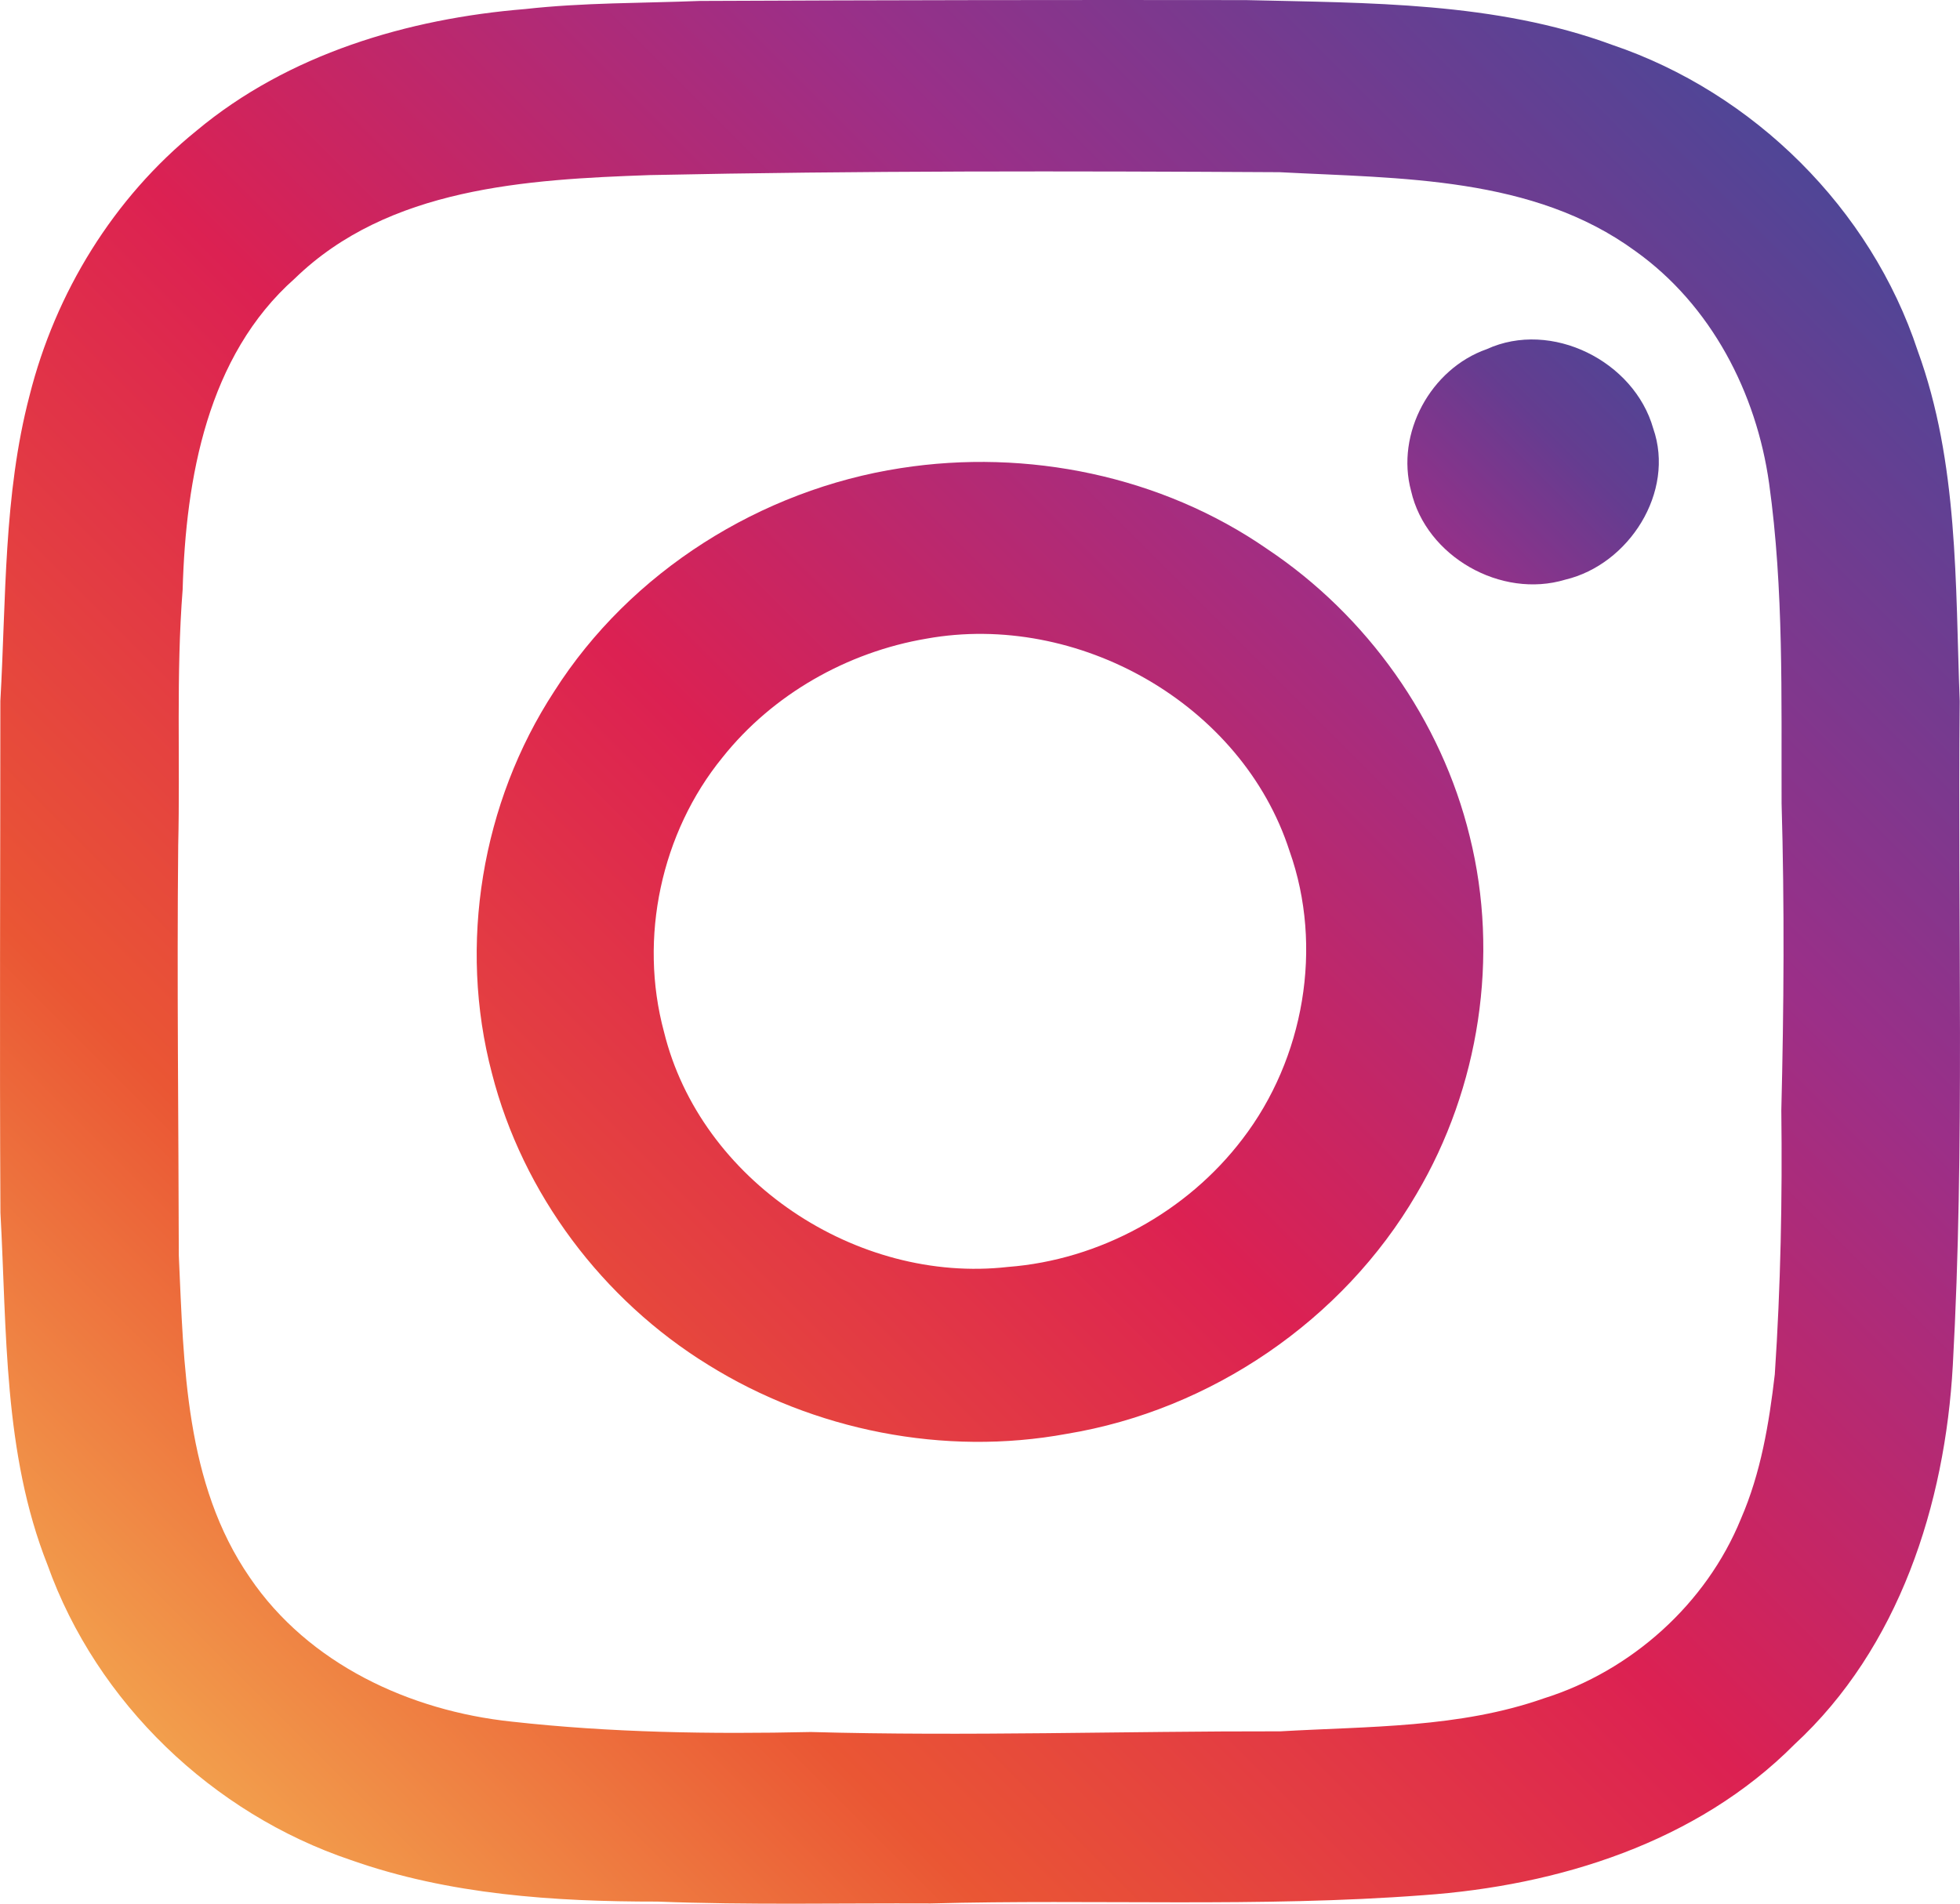 <svg xmlns="http://www.w3.org/2000/svg" xmlns:xlink="http://www.w3.org/1999/xlink" id="Capa_1" data-name="Capa 1" viewBox="0 0 1469.13 1427.23"><defs><style>.cls-1{fill:url(#linear-gradient);}.cls-2{fill:url(#linear-gradient-2);}.cls-3{fill:url(#linear-gradient-3);}</style><linearGradient id="linear-gradient" x1="318.48" y1="1802.56" x2="1698.57" y2="422.46" gradientUnits="userSpaceOnUse"><stop offset="0" stop-color="#f7c75a"></stop><stop offset="0.28" stop-color="#ea5634"></stop><stop offset="0.52" stop-color="#dc2152"></stop><stop offset="0.75" stop-color="#9b2f88"></stop><stop offset="1" stop-color="#474898"></stop></linearGradient><linearGradient id="linear-gradient-2" x1="318.23" y1="1802.65" x2="1698.33" y2="422.55" xlink:href="#linear-gradient"></linearGradient><linearGradient id="linear-gradient-3" x1="1398.63" y1="769.72" x2="1581.89" y2="586.45" gradientUnits="userSpaceOnUse"><stop offset="0" stop-color="#9b2f88"></stop><stop offset="0.5" stop-color="#663c90"></stop><stop offset="0.52" stop-color="#643d90"></stop><stop offset="1" stop-color="#474898"></stop></linearGradient></defs><path class="cls-1" d="M1795,872.78c-3.33-88.06-.83-178.8-31.51-262.83-35.15-106.53-123-193.44-229-229.29-87.74-32.34-182.51-31.31-274.6-33.55q-204.66-.28-409.24.64c-43.64,1.72-87.36,1.21-130.88,6.07C631.69,361,542.1,387.63,473.34,445.07c-62.12,50.3-105.7,121.29-125.13,198.62-19.55,74.64-17.51,152.47-21.85,228.9,0,127.87-.64,255.75.06,383.62,4.86,88.57,2.05,180.14,35.28,264,36.87,103.34,123.78,186.47,227.43,221.3,73.56,26,152.41,31.19,229.8,31.13,68.19,2.68,136.44,1.08,204.63,1.4,123.07-3.33,246.47,3.13,369.36-6.2,101.17-7.09,205.19-39.55,278.11-112.92,78.48-72.4,113-180,118.8-284.24C1799,1205,1793.28,1038.81,1795,872.78ZM1656.4,1377.37c-4.28,36.88-10.48,74-25.37,108.26-26,63.84-82.12,114.06-147.69,134.64-63.39,22.3-131.31,20.9-197.53,24.73-117.32-.19-234.59,3.77-351.91.51-74.77,1.66-149.86.52-224.25-7.79-76.23-8-152.28-43.14-196.25-107.94-48.69-70.49-49.52-159.31-53.29-241.55-.19-102.44-1.47-204.82-.45-307.19C461.2,917,458,852.85,463,788.88c2.36-83.27,18.53-175,84-233,70.23-68.31,173.75-74.32,266.09-77.58,157.34-3.32,314.73-3.06,472.13-2.17,90.68,4.79,190,3,266.73,59.18,56.75,40.51,90.68,106.08,100.21,174.26,11.05,79.31,9.07,159.76,9.33,239.64,2.23,76.69,1.72,153.5-.2,230.19C1662.09,1245.41,1660.81,1311.49,1656.4,1377.37Z" transform="translate(-326.09 -347.04)"></path><path class="cls-2" d="M1275.89,758.59C1196.72,703.76,1096,683.18,1001.17,698c-104.8,16.18-202.51,77.52-259.64,167.31-54.45,83.45-72.15,189.92-46.72,286.35,23.08,90.3,83,169.92,162.25,218.68,79.12,49.21,176.83,68.57,268.6,51.64,108-17.77,206.92-85.06,262.13-179.71,47.23-79.75,62.37-178.16,39.94-268.2C1406.39,886.65,1350.73,808.5,1275.89,758.59ZM1257.36,1201c-41.6,54.7-107.1,90.61-175.74,95.85-113.3,12.91-230.49-64.67-257.85-176.31-19-70.36-2.17-149.22,43.9-205.71,37.65-47.29,93.43-78.92,152.86-89,113.3-20.45,236.51,48.69,272.17,159.31C1318.2,1057,1303.63,1140.73,1257.36,1201Z" transform="translate(-326.09 -347.04)"></path><path class="cls-3" d="M1440.49,608.8c-42,14.7-68.42,63.13-56.7,106.35,11.24,49.18,67.47,81,115.56,66.45,47.69-11.31,82.58-65.7,65.91-113.39C1551,617.81,1488.92,586.58,1440.49,608.8Z" transform="translate(-326.09 -347.04)"></path></svg>